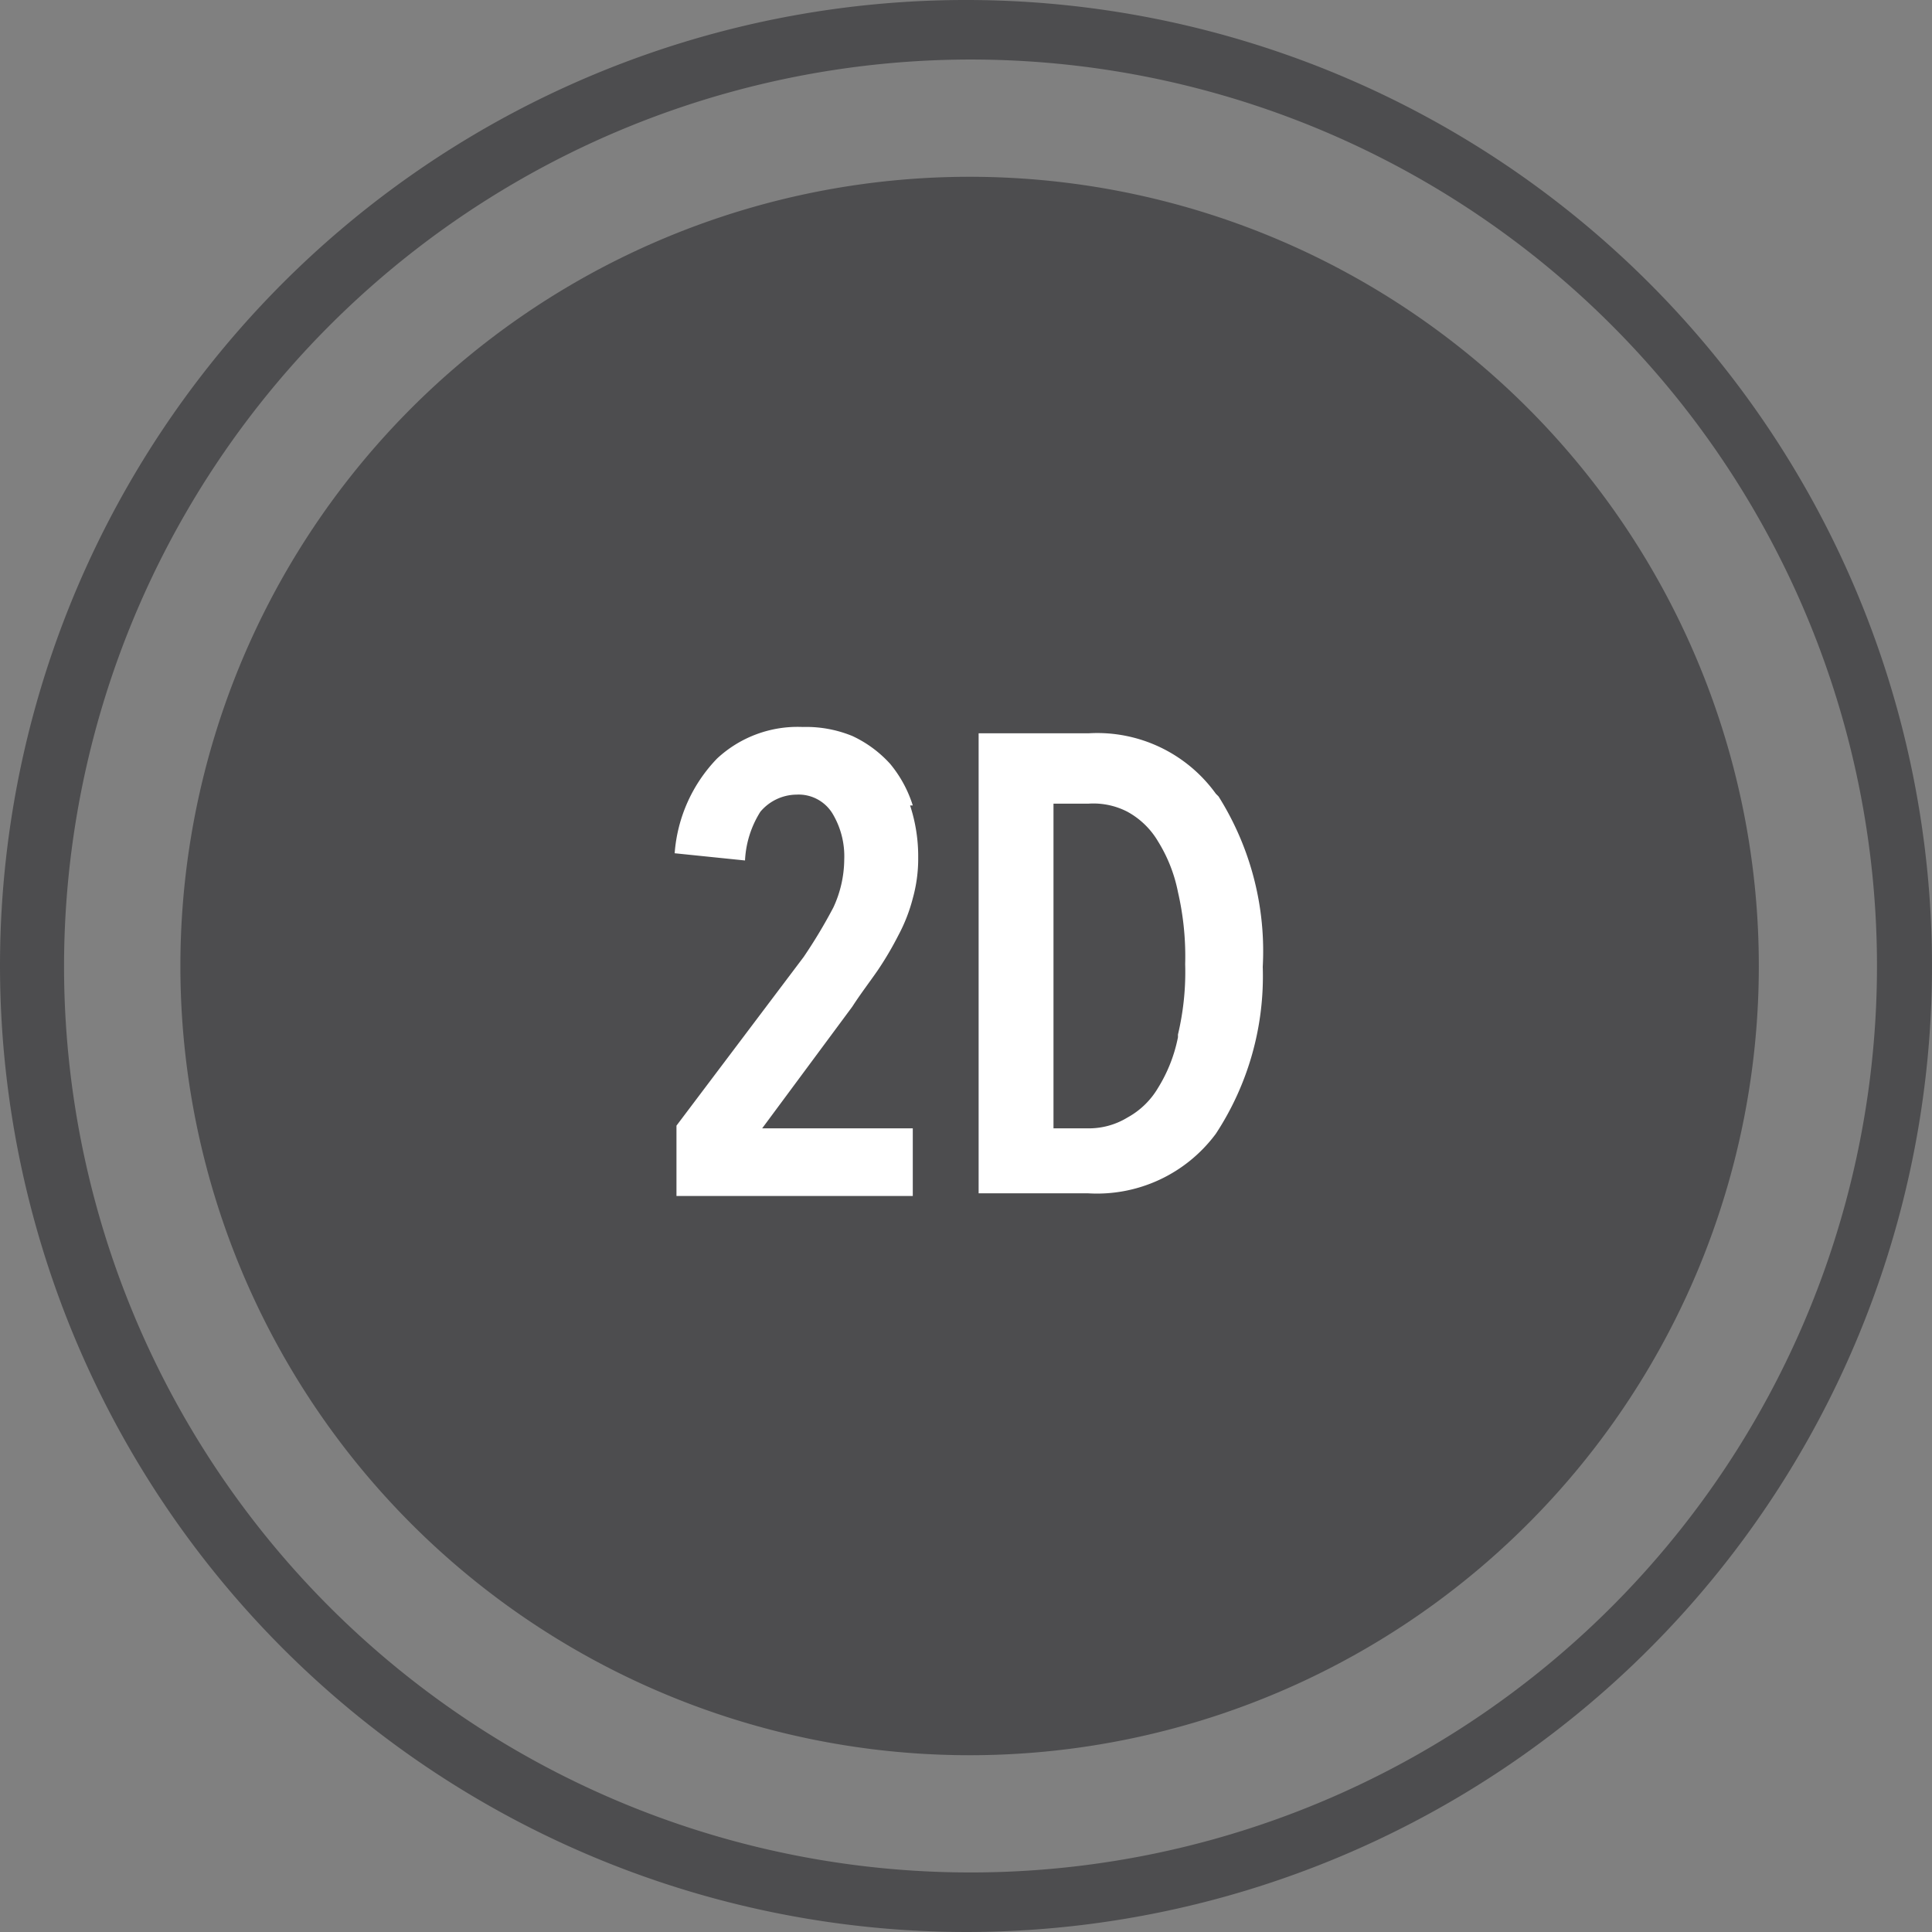 <svg xmlns="http://www.w3.org/2000/svg" xmlns:xlink="http://www.w3.org/1999/xlink" viewBox="0 0 21.42 21.42"><rect x="0" y="0" width="21.42" height="21.42" fill="#808080" stroke="none"/><defs><style>.cls-1{fill:none;}.cls-2{clip-path:url(#clip-path);}.cls-3{fill:#4d4d4f;}.cls-4{fill:#fff;}</style><clipPath id="clip-path" transform="translate(0)"><rect class="cls-1" width="21.42" height="21.42"/></clipPath></defs><title>Risorsa 11</title><g id="Livello_2" data-name="Livello 2"><g id="Livello_1-2" data-name="Livello 1"><g class="cls-2"><path class="cls-3" d="M10.71,19.46A8.75,8.75,0,1,0,2,10.71a8.75,8.75,0,0,0,8.75,8.75" transform="translate(0)"/><path class="cls-3" d="M10.71.66a10.05,10.05,0,1,1-10,10.05A10.06,10.06,0,0,1,10.71.66m0,20.76A10.71,10.71,0,1,0,0,10.71,10.72,10.72,0,0,0,10.71,21.42" transform="translate(0)"/><path class="cls-4" d="M13.06,11.5a1.68,1.68,0,0,1-.22.56.89.89,0,0,1-.34.33.82.82,0,0,1-.43.12h-.39V8.91h.39A.82.82,0,0,1,12.5,9a.89.89,0,0,1,.34.33,1.68,1.68,0,0,1,.22.56,3.18,3.18,0,0,1,.08.8,3,3,0,0,1-.08.78m.42-2.67a1.62,1.62,0,0,0-1.41-.67H10.85v5.1h1.21a1.64,1.64,0,0,0,1.42-.66A3.18,3.18,0,0,0,14,10.72a3.22,3.22,0,0,0-.49-1.89m-3.39.1a1.36,1.36,0,0,0-.25-.46,1.31,1.31,0,0,0-.42-.31,1.35,1.35,0,0,0-.55-.1,1.31,1.31,0,0,0-.95.35,1.69,1.69,0,0,0-.47,1.05l.78.08A1.11,1.11,0,0,1,8.43,9a.53.53,0,0,1,.4-.19.44.44,0,0,1,.4.21.92.92,0,0,1,.13.51,1.28,1.28,0,0,1-.12.53,5.7,5.7,0,0,1-.33.55L7.5,12.48v.78h2.62v-.75H8.45l1-1.35c.09-.14.19-.27.28-.4a3.64,3.64,0,0,0,.23-.39,1.84,1.84,0,0,0,.16-.41,1.63,1.63,0,0,0,.06-.45,1.81,1.81,0,0,0-.09-.58" transform="translate(0)"/></g></g></g></svg>